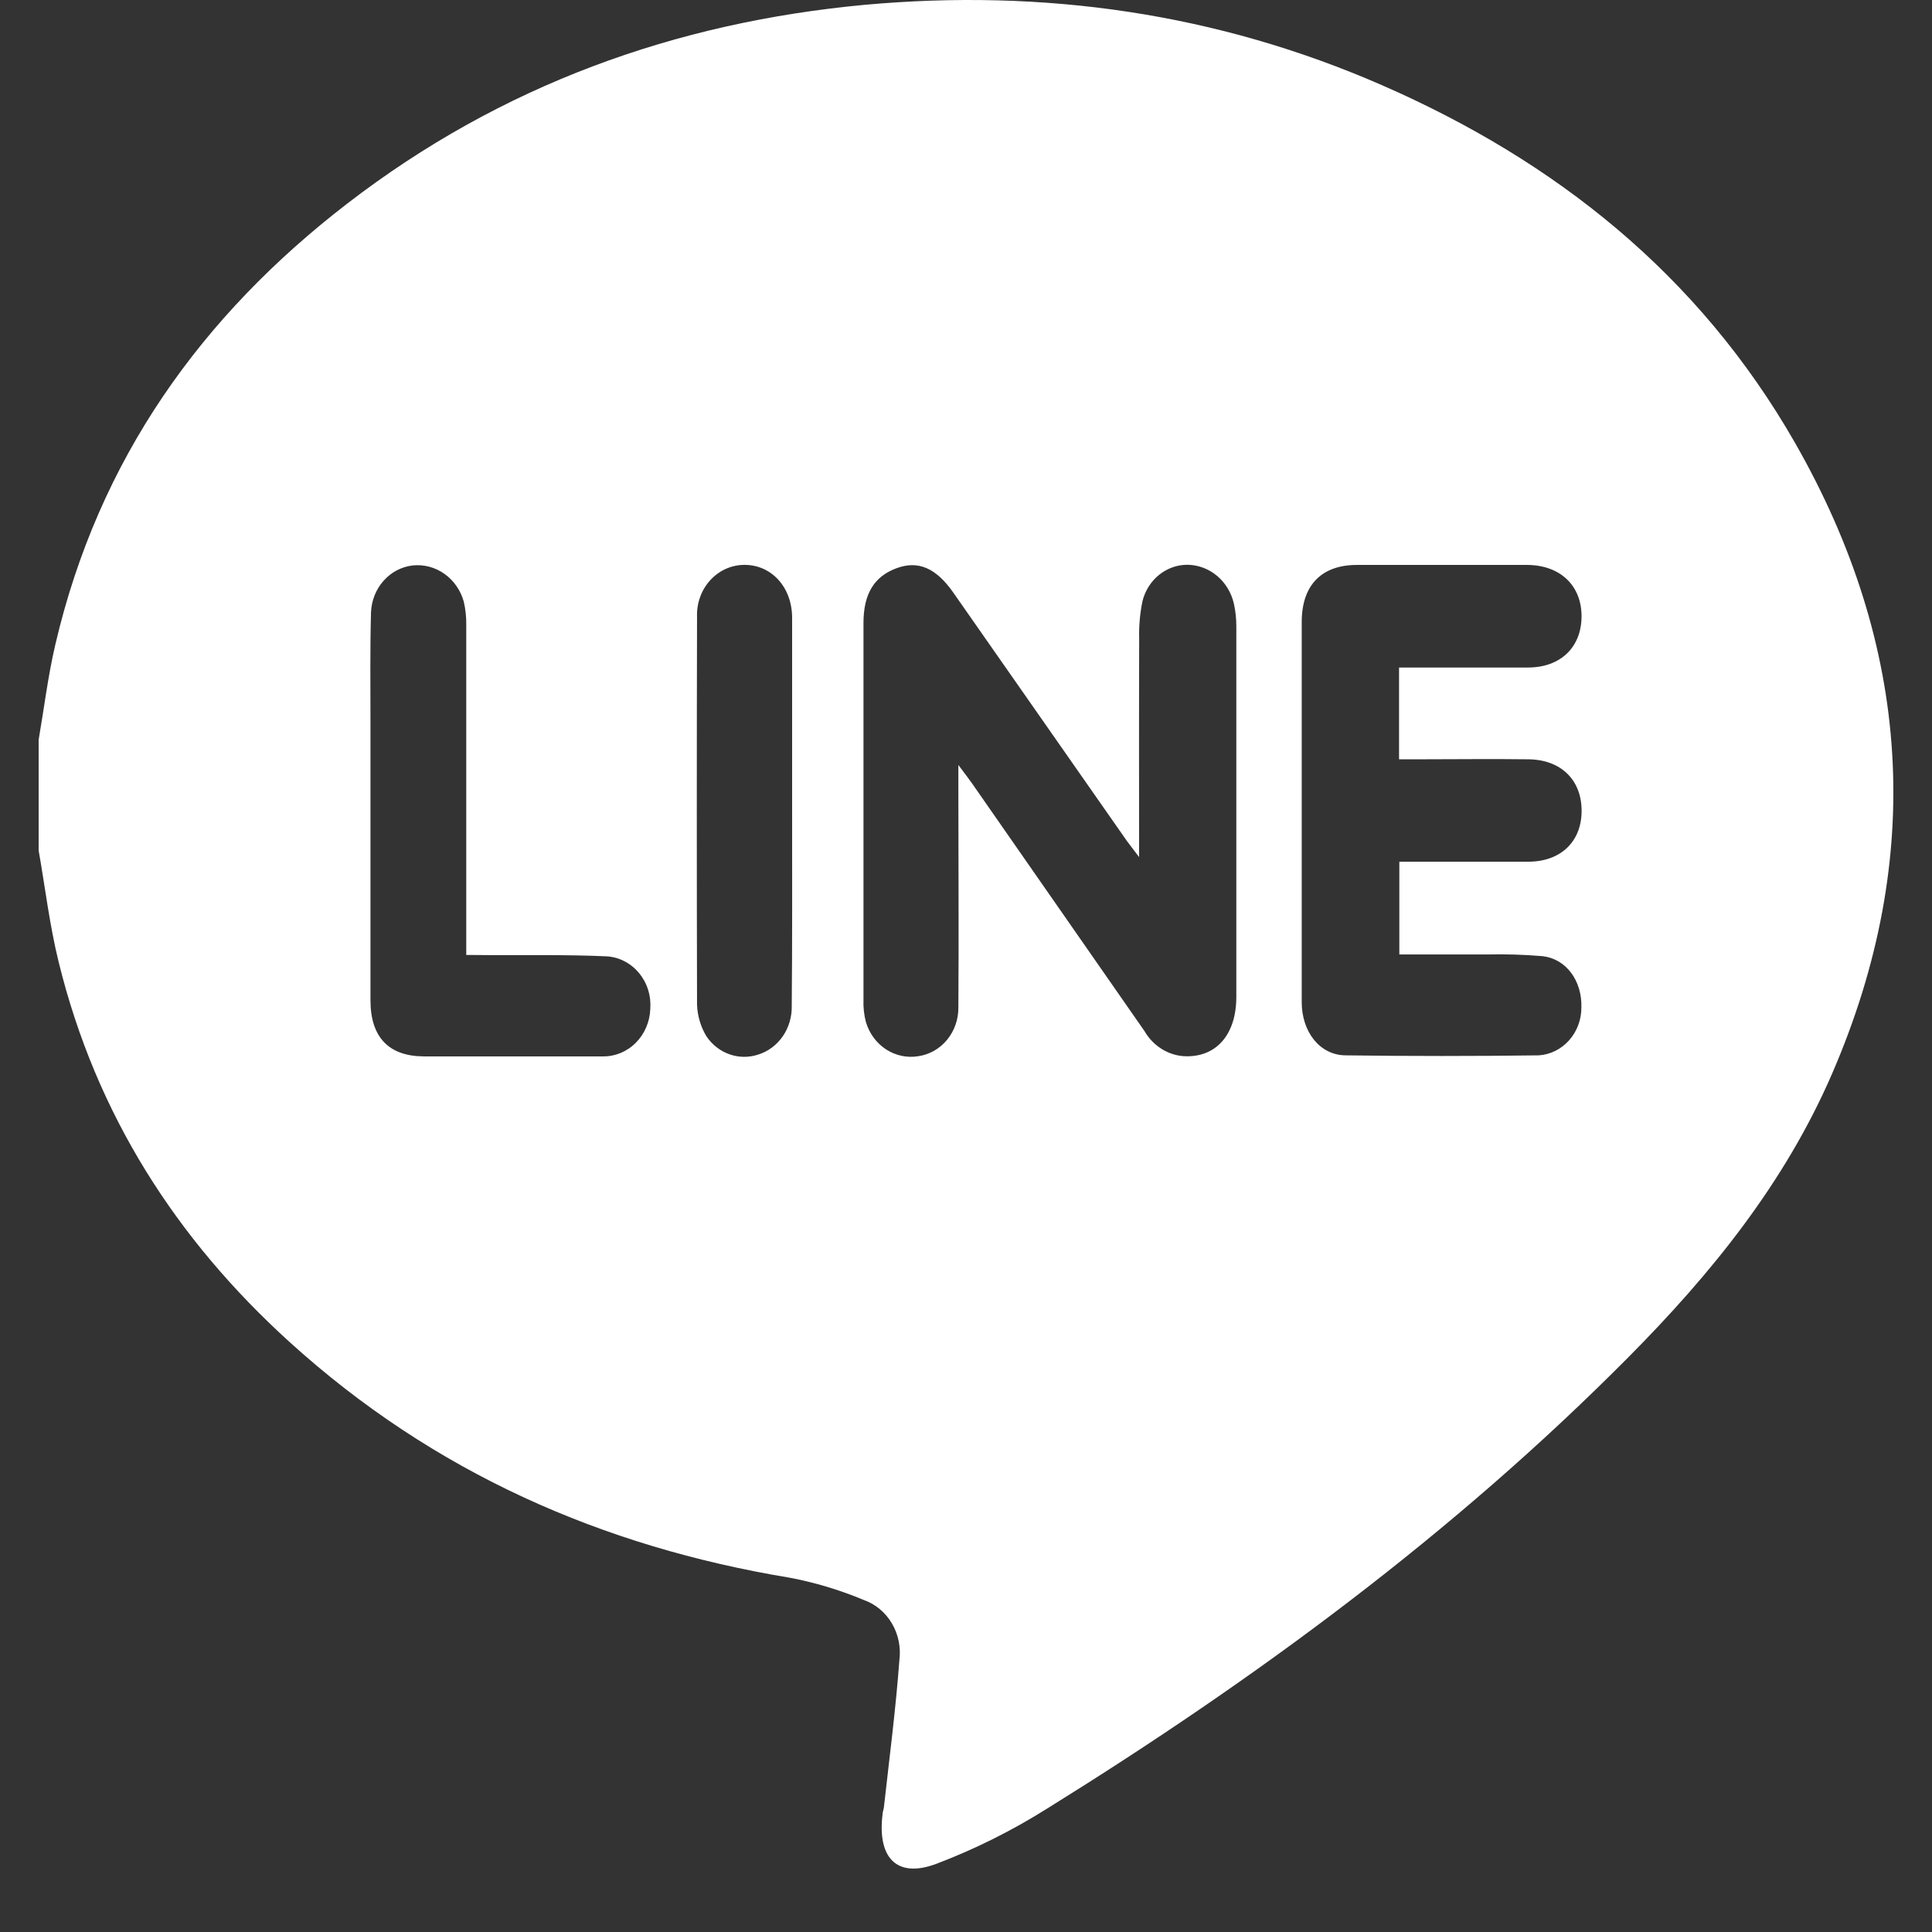<svg width="61" height="61" viewBox="0 0 61 61" fill="none" xmlns="http://www.w3.org/2000/svg">
<rect x="0" y="0" width="61" height="61" fill="#333333" stroke="none"/>
<path d="M1.22 26.851V23.358C1.393 22.357 1.515 21.346 1.745 20.36C3.116 14.475 6.382 9.956 10.965 6.427C15.826 2.683 21.325 0.709 27.302 0.152C32.949 -0.361 38.423 0.409 43.653 2.698C49.076 5.072 53.62 8.639 56.68 13.99C60.329 20.378 60.804 27.051 57.852 33.885C56.348 37.363 54.018 40.227 51.421 42.845C45.883 48.429 39.636 53.02 33.049 57.111C31.941 57.806 30.773 58.389 29.559 58.849C28.319 59.313 27.697 58.664 27.865 57.288C27.865 57.209 27.902 57.132 27.909 57.052C28.08 55.513 28.282 53.973 28.397 52.412C28.448 52.008 28.363 51.597 28.157 51.251C27.952 50.905 27.638 50.645 27.27 50.516C26.514 50.2 25.73 49.964 24.929 49.813C19.036 48.837 13.696 46.505 9.137 42.367C5.581 39.139 3.036 35.199 1.852 30.374C1.567 29.22 1.427 28.026 1.22 26.851ZM35.965 27.061C35.763 26.792 35.668 26.671 35.577 26.548C33.752 23.935 31.926 21.323 30.101 18.713C29.552 17.927 28.985 17.686 28.3 17.943C27.614 18.199 27.263 18.733 27.263 19.67C27.263 23.634 27.263 27.599 27.263 31.565C27.254 31.804 27.28 32.043 27.341 32.274C27.448 32.63 27.673 32.935 27.975 33.132C28.277 33.329 28.637 33.406 28.988 33.349C29.342 33.299 29.667 33.116 29.901 32.832C30.135 32.548 30.263 32.185 30.259 31.809C30.276 29.525 30.259 27.241 30.259 24.959V24.153C30.484 24.454 30.599 24.602 30.706 24.756C32.517 27.357 34.327 29.957 36.136 32.556C36.266 32.78 36.444 32.968 36.656 33.105C36.868 33.243 37.108 33.325 37.356 33.346C38.374 33.413 39.033 32.692 39.035 31.481C39.035 27.574 39.035 23.669 39.035 19.765C39.035 19.526 39.009 19.287 38.957 19.054C38.877 18.711 38.692 18.406 38.431 18.185C38.169 17.964 37.846 17.84 37.51 17.832C37.183 17.827 36.864 17.937 36.604 18.144C36.343 18.352 36.156 18.645 36.073 18.977C35.992 19.366 35.957 19.764 35.968 20.163C35.96 22.403 35.965 24.641 35.965 27.061ZM44.173 21.076H44.758C45.92 21.076 47.082 21.076 48.243 21.076C49.273 21.076 49.93 20.435 49.935 19.467C49.94 18.5 49.273 17.84 48.212 17.837C46.422 17.837 44.632 17.837 42.843 17.837C41.72 17.837 41.102 18.482 41.1 19.634C41.1 21.497 41.1 23.36 41.1 25.224C41.1 27.367 41.1 29.51 41.1 31.64C41.1 32.579 41.669 33.308 42.474 33.321C44.511 33.348 46.549 33.348 48.587 33.321C48.953 33.296 49.296 33.125 49.545 32.843C49.795 32.561 49.932 32.189 49.93 31.804C49.952 30.972 49.456 30.277 48.709 30.19C48.122 30.14 47.532 30.122 46.943 30.136C46.035 30.136 45.127 30.136 44.182 30.136V27.207H44.766C45.927 27.207 47.089 27.207 48.251 27.207C49.276 27.207 49.935 26.574 49.937 25.606C49.94 24.638 49.298 23.989 48.268 23.974C47.106 23.958 45.944 23.974 44.783 23.974H44.173V21.076ZM14.721 30.151V29.425C14.721 26.201 14.721 22.979 14.721 19.757C14.727 19.5 14.701 19.244 14.643 18.995C14.543 18.637 14.327 18.327 14.033 18.119C13.739 17.91 13.385 17.816 13.032 17.853C12.68 17.893 12.352 18.064 12.111 18.337C11.869 18.609 11.728 18.964 11.714 19.336C11.682 20.514 11.697 21.697 11.697 22.878C11.697 25.778 11.697 28.68 11.697 31.583C11.697 32.756 12.283 33.351 13.388 33.354C15.272 33.354 17.156 33.354 19.041 33.354C19.426 33.358 19.797 33.203 20.076 32.923C20.354 32.643 20.518 32.26 20.532 31.855C20.547 31.651 20.524 31.445 20.462 31.249C20.401 31.054 20.303 30.874 20.175 30.719C20.046 30.565 19.89 30.439 19.714 30.349C19.539 30.258 19.348 30.206 19.153 30.195C17.918 30.138 16.678 30.164 15.443 30.156L14.721 30.151ZM25.01 25.639C25.01 23.586 25.01 21.554 25.01 19.511C25.01 18.533 24.353 17.83 23.499 17.835C23.299 17.836 23.1 17.879 22.915 17.962C22.731 18.045 22.564 18.167 22.425 18.319C22.286 18.471 22.177 18.651 22.106 18.849C22.034 19.046 22.001 19.256 22.008 19.467C21.998 23.553 21.998 27.639 22.008 31.724C22.022 32.08 22.125 32.426 22.308 32.725C22.487 32.988 22.74 33.184 23.03 33.287C23.321 33.39 23.635 33.395 23.929 33.3C24.244 33.204 24.52 33.001 24.713 32.722C24.906 32.443 25.006 32.105 24.998 31.76C25.017 29.725 25.01 27.682 25.01 25.639Z" fill="white"/>
</svg>
